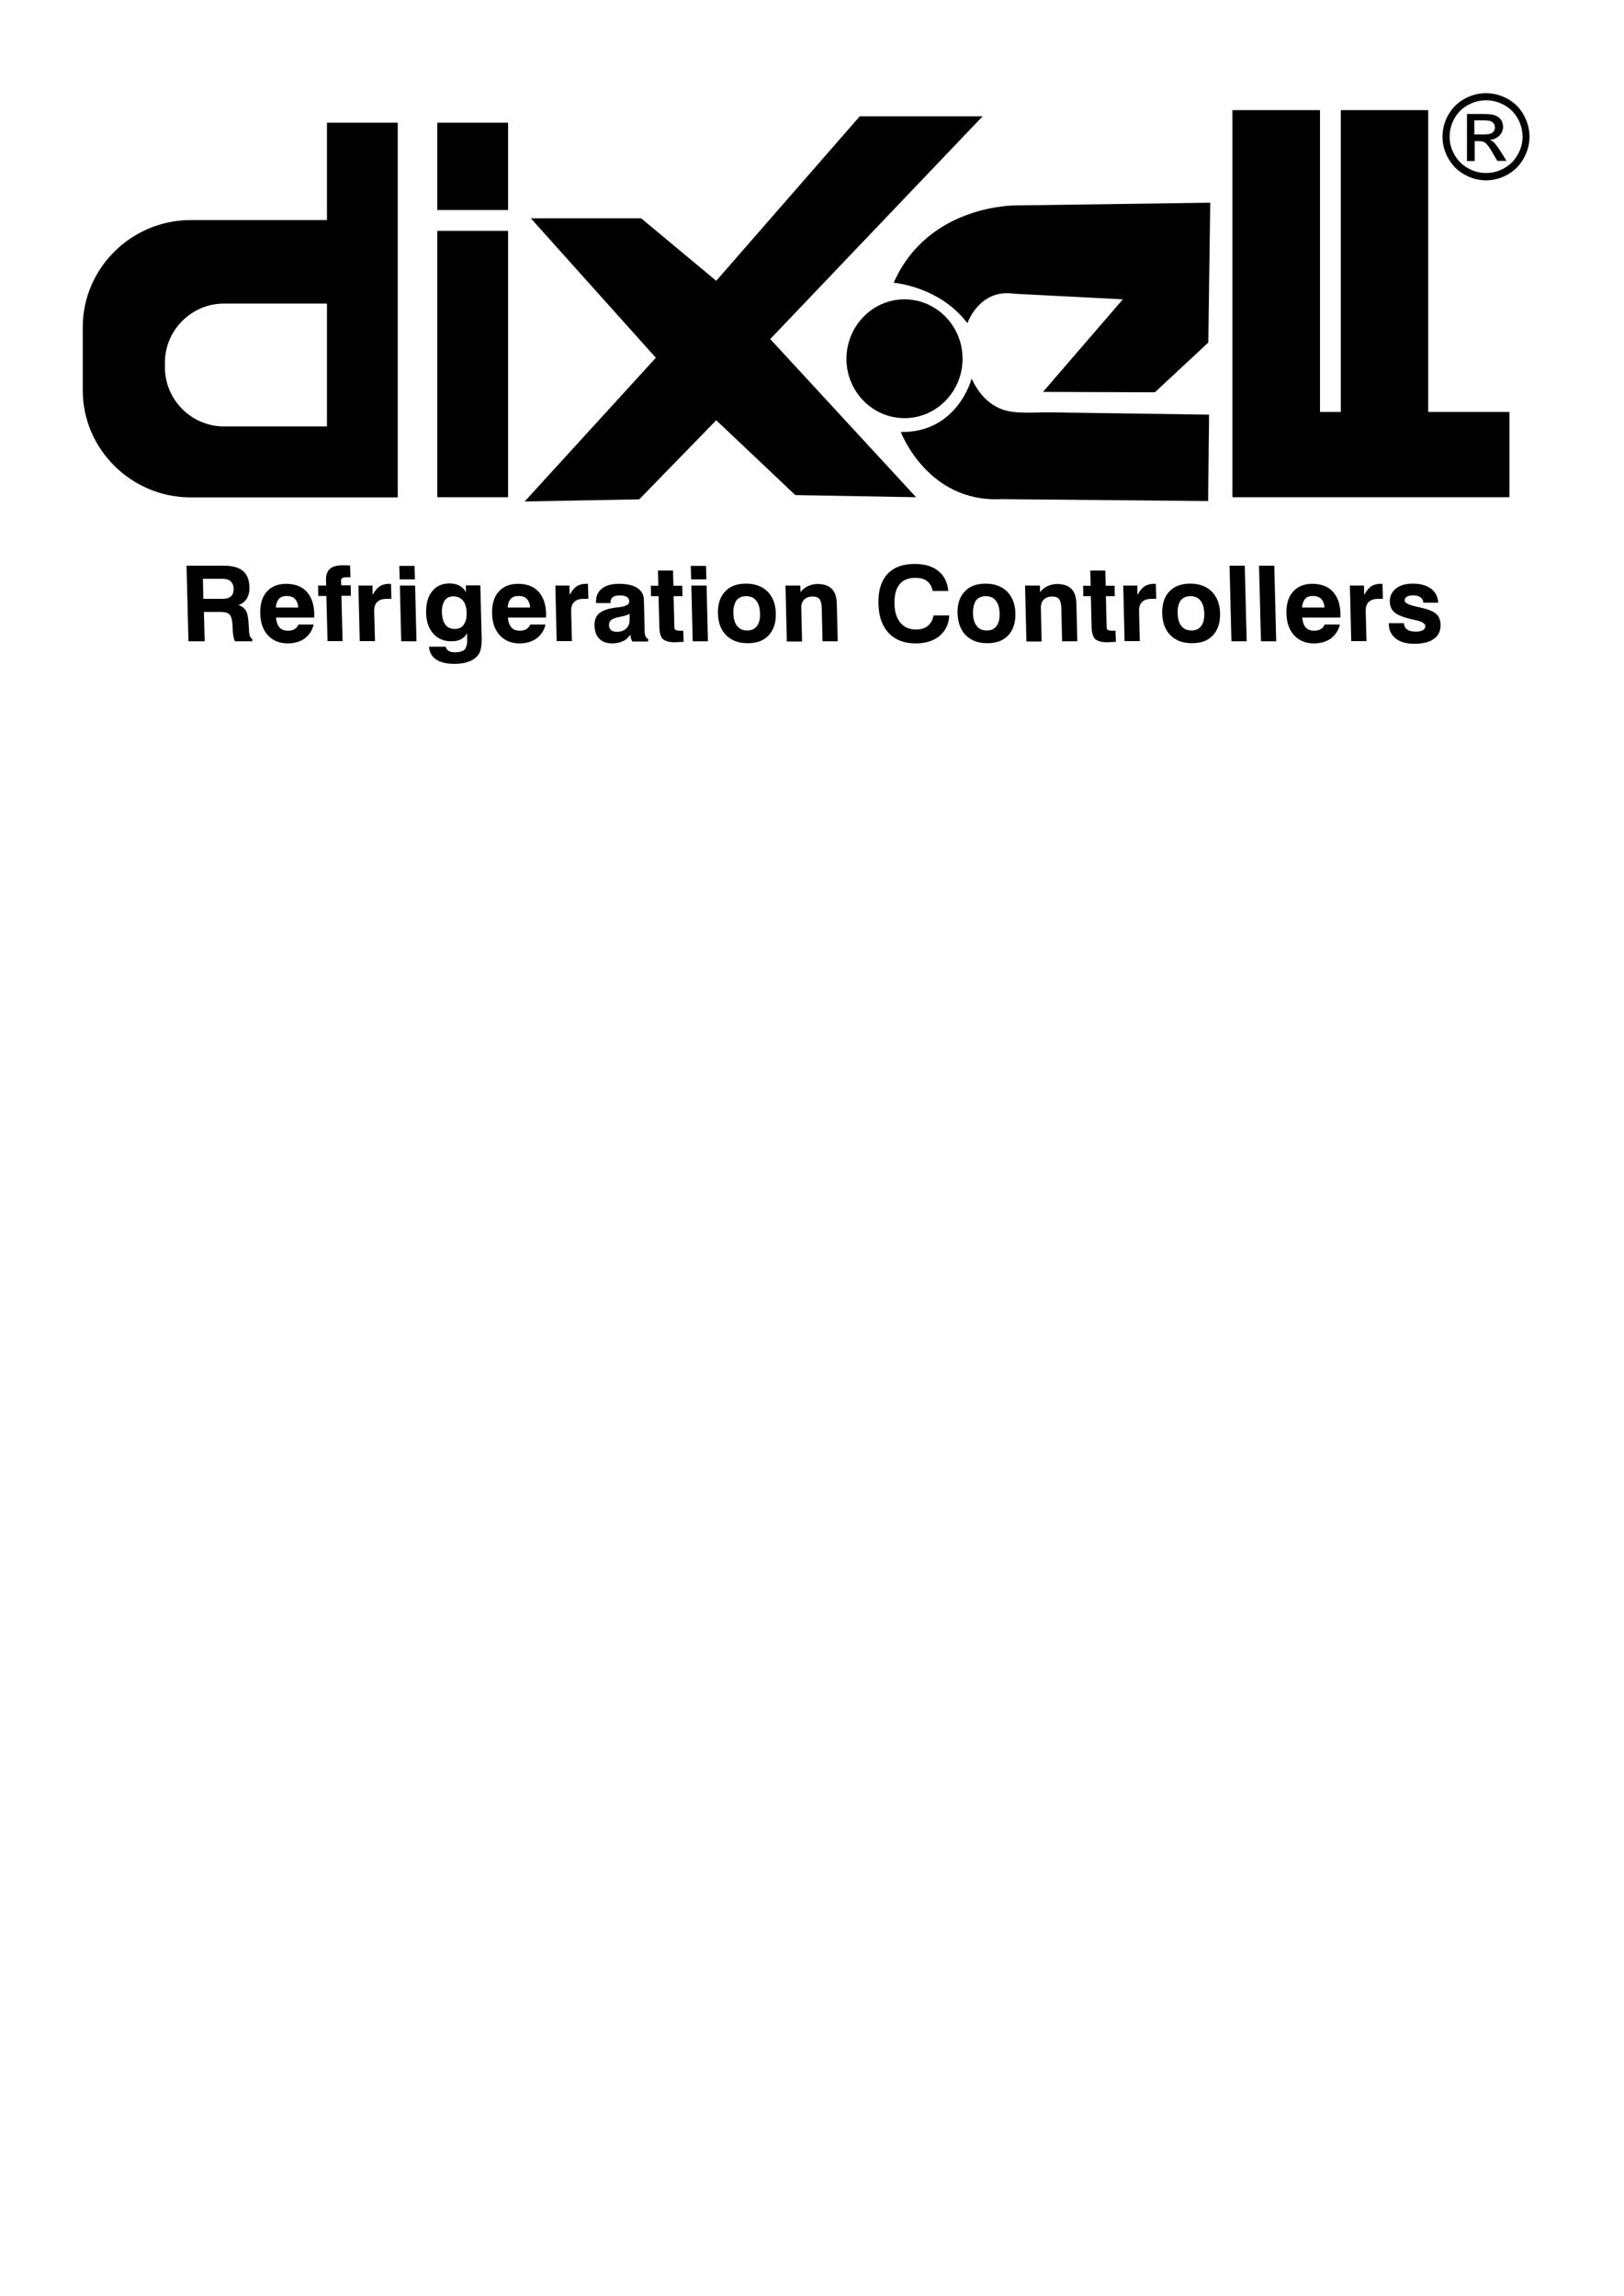 <?xml version="1.0" encoding="utf-8"?>
<!-- Generator: Adobe Illustrator 25.4.1, SVG Export Plug-In . SVG Version: 6.00 Build 0)  -->
<svg version="1.1" id="Layer_1" xmlns="http://www.w3.org/2000/svg" xmlns:xlink="http://www.w3.org/1999/xlink" x="0px" y="0px"
	 viewBox="0 0 841.9 1190.6" style="enable-background:new 0 0 841.9 1190.6;" xml:space="preserve">
<style type="text/css">
	.st0{fill-rule:evenodd;clip-rule:evenodd;}
</style>
<path d="M105.4,310.5h9.7c2.1,0,3.6-0.4,4.6-1.3c1-0.8,1.4-2.1,1.4-3.9c0-1.7-0.6-3-1.5-3.9c-1-0.9-2.4-1.3-4.3-1.3h-10.1
	L105.4,310.5L105.4,310.5z M97.7,332.5l-1-39.2h19.4c4.4,0,7.6,0.9,9.8,2.7c2.2,1.8,3.3,4.6,3.4,8.4c0.1,2.4-0.4,4.4-1.4,6
	c-1,1.6-2.4,2.7-4.3,3.3c1.8,0.6,3,1.5,3.8,2.8c0.8,1.2,1.2,3.2,1.4,5.8l0.3,4.6c0,0,0,0.1,0,0.2c0.1,2.3,0.7,3.8,1.7,4.2l0,1.2h-9
	c-0.3-0.6-0.5-1.2-0.7-2c-0.2-0.8-0.3-1.8-0.4-2.9l-0.2-4.1c-0.2-2.4-0.7-4.1-1.5-4.9c-0.9-0.9-2.4-1.3-4.6-1.3h-8.7l0.4,15.2H97.7
	L97.7,332.5z M154.7,323.8h7.9c-0.7,3.1-2.3,5.4-4.6,7.2c-2.4,1.7-5.3,2.6-8.8,2.6c-4.3,0-7.7-1.4-10.3-4.2c-2.6-2.8-3.9-6.6-4-11.4
	c-0.1-4.7,1-8.5,3.4-11.2c2.4-2.7,5.7-4.1,10-4.1c4.5,0,8.1,1.3,10.6,4c2.5,2.7,3.9,6.5,4,11.5c0,0.6,0,1,0,1.2c0,0.3,0,0.5-0.1,0.8
	h-19.7c0.2,2.3,0.8,4,1.8,5.1c1,1.2,2.5,1.7,4.5,1.7c1.4,0,2.5-0.3,3.3-0.8C153.6,325.7,154.3,324.9,154.7,323.8L154.7,323.8z
	 M143,315h11.6c-0.1-2-0.7-3.4-1.7-4.5c-1-1-2.4-1.5-4.3-1.5c-1.7,0-3.1,0.5-4,1.5C143.7,311.6,143.1,313.1,143,315L143,315z
	 M169.8,332.5l-0.6-23.5H165l-0.1-5.4h4.2l-0.1-2.7c-0.1-2.7,0.6-4.7,2-5.9c1.4-1.3,3.6-1.9,6.7-1.9c0.6,0,1.1,0,1.8,0
	c0.6,0,1.3,0.1,2,0.1l0.2,6.1h-2.1c-1.2,0-1.9,0.2-2.3,0.5c-0.4,0.3-0.5,0.9-0.5,1.7l0.1,2h4.9l0.1,5.4H177l0.6,23.5H169.8
	L169.8,332.5z M186.5,332.5l-0.7-28.9h7.3l0.1,4.9c1-2,2.2-3.4,3.5-4.4c1.3-0.9,3-1.4,4.9-1.4c0.3,0,0.5,0,0.7,0c0.2,0,0.3,0,0.4,0
	l0.2,7.8h-2.6c-2.1,0-3.8,0.6-4.8,1.7c-1.1,1.1-1.6,2.7-1.5,4.9l0.4,15.3H186.5L186.5,332.5z M207.2,300.4l-0.2-7h7.9l0.2,7H207.2
	L207.2,300.4z M208,332.5l-0.7-28.9h7.9l0.7,28.9H208L208,332.5z M229.1,317.6c0.1,2.7,0.7,4.8,1.8,6.3c1.1,1.5,2.8,2.2,4.8,2.2
	c2.1,0,3.7-0.7,4.7-2.2c1.1-1.5,1.6-3.6,1.5-6.4c-0.1-2.6-0.7-4.7-1.9-6.1c-1.2-1.4-2.8-2.2-4.9-2.2c-2,0-3.6,0.7-4.6,2.2
	C229.5,312.9,229,315,229.1,317.6L229.1,317.6z M222.4,335.3l8.6,0c0.3,1,0.8,1.7,1.6,2.2c0.8,0.5,1.9,0.7,3.2,0.7
	c2.5,0,4.2-0.5,5.1-1.5c0.9-1,1.4-2.9,1.3-5.7l-0.1-2.6c-0.8,1.4-1.9,2.4-3.2,3.1c-1.3,0.7-3,1-5,1c-3.8,0-6.9-1.3-9.3-4
	c-2.4-2.7-3.6-6.2-3.7-10.7c-0.1-4.7,0.9-8.4,3.1-11.2c2.2-2.8,5.2-4.1,9-4.1c2,0,3.7,0.4,5.1,1.1c1.4,0.7,2.6,1.9,3.5,3.4l-0.1-3.5
	h7.5l0.7,27c0.1,3-0.2,5.3-0.7,6.9c-0.5,1.6-1.5,2.9-2.9,4c-1.2,0.9-2.7,1.6-4.5,2.1c-1.8,0.5-3.9,0.7-6.3,0.7
	c-3.9,0-7.1-0.8-9.4-2.4C223.9,340.4,222.6,338.2,222.4,335.3L222.4,335.3z M274.9,323.8h7.9c-0.7,3.1-2.3,5.4-4.6,7.2
	c-2.4,1.7-5.3,2.6-8.8,2.6c-4.3,0-7.7-1.4-10.3-4.2c-2.6-2.8-3.9-6.6-4-11.4c-0.1-4.7,1-8.5,3.4-11.2c2.4-2.7,5.7-4.1,10-4.1
	c4.5,0,8.1,1.3,10.6,4c2.5,2.7,3.9,6.5,4,11.5c0,0.6,0,1,0,1.2c0,0.3,0,0.5-0.1,0.8h-19.7c0.2,2.3,0.8,4,1.8,5.1
	c1,1.2,2.5,1.7,4.5,1.7c1.4,0,2.5-0.3,3.3-0.8C273.7,325.7,274.4,324.9,274.9,323.8L274.9,323.8z M263.2,315h11.6
	c-0.1-2-0.7-3.4-1.7-4.5c-1-1-2.4-1.5-4.3-1.5c-1.7,0-3.1,0.5-4,1.5C263.8,311.6,263.3,313.1,263.2,315L263.2,315z M288.6,332.5
	l-0.7-28.9h7.3l0.1,4.9c1-2,2.2-3.4,3.5-4.4c1.3-0.9,3-1.4,4.9-1.4c0.3,0,0.5,0,0.7,0c0.2,0,0.3,0,0.4,0l0.2,7.8h-2.6
	c-2.1,0-3.8,0.6-4.8,1.7c-1.1,1.1-1.6,2.7-1.5,4.9l0.4,15.3H288.6L288.6,332.5z M326.8,329c-1,1.5-2.2,2.7-3.8,3.4
	c-1.6,0.8-3.5,1.2-5.6,1.2c-2.9,0-5.1-0.8-6.7-2.4c-1.6-1.6-2.4-3.9-2.5-6.8c-0.1-2.7,0.7-4.8,2.2-6.2c1.5-1.4,4-2.4,7.6-3
	c0.8-0.1,1.9-0.3,3.2-0.4c3.3-0.4,5-1.4,5-2.8c0-1.2-0.4-2-1.2-2.5c-0.8-0.5-2-0.8-3.7-0.8c-1.6,0-2.8,0.3-3.6,0.9
	c-0.8,0.6-1.2,1.5-1.2,2.7l0,0.4H309l0-0.5c-0.1-3,0.9-5.3,3-7c2.1-1.7,5-2.5,8.8-2.5c4.1,0,7.3,0.7,9.5,2.1
	c2.2,1.4,3.4,3.4,3.5,6.1l0.4,16.4c0,1.2,0.2,2.1,0.5,2.7c0.3,0.6,0.7,1,1.3,1.3l0,1.3h-8.2c-0.3-0.5-0.5-1-0.7-1.7
	C326.9,330.3,326.8,329.6,326.8,329L326.8,329z M326.4,318.3c-1.3,0.6-2.7,1.1-4.4,1.4c-1.7,0.4-2.5,0.5-2.6,0.6
	c-1.4,0.4-2.4,0.9-2.9,1.5c-0.5,0.6-0.8,1.4-0.8,2.4c0,1.1,0.4,1.9,1.1,2.5c0.7,0.6,1.7,0.9,2.9,0.9c2.1,0,3.8-0.6,5-1.8
	c1.2-1.2,1.8-2.8,1.7-4.8L326.4,318.3L326.4,318.3z M354.4,332.8c-0.7,0-1.6,0.1-2.6,0.1c-1,0-1.6,0.1-1.9,0.1c-3,0-5.1-0.6-6.3-1.7
	c-1.1-1.1-1.8-3.3-1.8-6.6l-0.4-15.6h-3.9l-0.1-5.4h3.9l-0.2-7.9h7.8l0.2,7.9h4.6l0.1,5.4h-4.6l0.4,16c0,0.8,0.2,1.3,0.6,1.5
	c0.4,0.2,1.1,0.4,2.1,0.4h1.9L354.4,332.8L354.4,332.8z M358.3,300.4l-0.2-7h7.9l0.2,7H358.3L358.3,300.4z M359.1,332.5l-0.7-28.9
	h7.9l0.7,28.9H359.1L359.1,332.5z M380.2,318c0.1,2.9,0.7,5.1,2,6.6c1.2,1.6,3,2.3,5.2,2.3c2.2,0,3.9-0.8,5-2.3
	c1.2-1.6,1.7-3.8,1.6-6.6c-0.1-2.9-0.7-5.1-2-6.6c-1.2-1.6-3-2.3-5.2-2.3c-2.2,0-3.9,0.8-5.1,2.3C380.7,313,380.1,315.2,380.2,318
	L380.2,318z M372.2,318c-0.1-4.8,1.1-8.6,3.7-11.3c2.6-2.8,6.2-4.1,10.9-4.1c4.6,0,8.3,1.4,11.1,4.1c2.7,2.8,4.2,6.5,4.3,11.3
	c0.1,4.8-1.1,8.6-3.7,11.4c-2.6,2.8-6.2,4.1-10.9,4.1c-4.7,0-8.4-1.4-11.1-4.1C373.7,326.7,372.3,322.9,372.2,318L372.2,318z
	 M407.9,332.5l-0.7-28.9h7.7l0.1,3.4c1.1-1.4,2.4-2.4,3.8-3.1c1.5-0.7,3.2-1.1,5-1.1c3.3,0,5.7,0.8,7.4,2.5c1.7,1.7,2.5,4.1,2.6,7.5
	l0.5,19.7h-7.9l-0.4-17.5c-0.1-2.1-0.5-3.6-1.2-4.4c-0.7-0.9-1.9-1.3-3.5-1.3c-1.9,0-3.3,0.5-4.4,1.6c-1.1,1.1-1.6,2.6-1.5,4.5
	l0.4,17.2H407.9L407.9,332.5z M492.1,319.1c-0.2,4.4-1.9,8-5,10.6c-3.1,2.6-7.3,3.9-12.4,3.9c-5.9,0-10.6-1.8-14-5.4
	c-3.4-3.6-5.2-8.7-5.3-15.2c-0.2-6.7,1.4-11.8,4.6-15.3c3.3-3.6,8-5.3,14.3-5.3c5.1,0,9.2,1.2,12.2,3.7c3,2.4,4.7,5.9,5.1,10.3h-8.1
	c-0.4-2.2-1.4-3.9-2.9-5.1c-1.5-1.2-3.6-1.7-6.1-1.7c-3.6,0-6.4,1.1-8.2,3.4c-1.8,2.3-2.7,5.6-2.6,10c0.1,4.3,1.1,7.5,3.1,9.9
	c1.9,2.3,4.6,3.5,8.1,3.5c2.5,0,4.5-0.6,6.1-1.9c1.6-1.3,2.5-3,3-5.4H492.1L492.1,319.1z M504.4,318c0.1,2.9,0.7,5.1,2,6.6
	c1.2,1.6,3,2.3,5.2,2.3c2.2,0,3.9-0.8,5-2.3c1.2-1.6,1.7-3.8,1.6-6.6c-0.1-2.9-0.7-5.1-2-6.6c-1.2-1.6-3-2.3-5.2-2.3
	c-2.2,0-3.9,0.8-5.1,2.3C504.9,313,504.4,315.2,504.4,318L504.4,318z M496.4,318c-0.1-4.8,1.1-8.6,3.7-11.3
	c2.6-2.8,6.2-4.1,10.9-4.1c4.6,0,8.3,1.4,11.1,4.1c2.7,2.8,4.2,6.5,4.3,11.3c0.1,4.8-1.1,8.6-3.7,11.4c-2.6,2.8-6.2,4.1-10.9,4.1
	c-4.7,0-8.4-1.4-11.1-4.1C498,326.7,496.6,322.9,496.4,318L496.4,318z M532.1,332.5l-0.7-28.9h7.7l0.1,3.4c1.1-1.4,2.3-2.4,3.8-3.1
	c1.5-0.7,3.2-1.1,5-1.1c3.3,0,5.7,0.8,7.4,2.5c1.7,1.7,2.5,4.1,2.6,7.5l0.5,19.7h-7.9l-0.4-17.5c-0.1-2.1-0.5-3.6-1.2-4.4
	c-0.7-0.9-1.9-1.3-3.5-1.3c-1.9,0-3.3,0.5-4.4,1.6c-1.1,1.1-1.6,2.6-1.5,4.5l0.4,17.2H532.1L532.1,332.5z M578.5,332.8
	c-0.7,0-1.6,0.1-2.6,0.1c-1,0-1.6,0.1-1.9,0.1c-3,0-5.1-0.6-6.3-1.7c-1.1-1.1-1.8-3.3-1.8-6.6l-0.4-15.6h-3.9l-0.1-5.4h3.9l-0.2-7.9
	h7.8l0.2,7.9h4.6l0.1,5.4h-4.6l0.4,16c0,0.8,0.2,1.3,0.6,1.5c0.4,0.2,1.1,0.4,2.1,0.4h1.9L578.5,332.8L578.5,332.8z M583,332.5
	l-0.7-28.9h7.3l0.1,4.9c1-2,2.2-3.4,3.5-4.4c1.3-0.9,3-1.4,4.9-1.4c0.3,0,0.5,0,0.7,0c0.2,0,0.3,0,0.4,0l0.2,7.8h-2.6
	c-2.2,0-3.8,0.6-4.8,1.7c-1.1,1.1-1.6,2.7-1.5,4.9l0.4,15.3H583L583,332.5z M610.5,318c0.1,2.9,0.7,5.1,2,6.6c1.2,1.6,3,2.3,5.2,2.3
	c2.2,0,3.9-0.8,5-2.3c1.2-1.6,1.7-3.8,1.6-6.6c-0.1-2.9-0.7-5.1-2-6.6c-1.2-1.6-3-2.3-5.2-2.3c-2.2,0-3.9,0.8-5.1,2.3
	C611,313,610.4,315.2,610.5,318L610.5,318z M602.5,318c-0.1-4.8,1.1-8.6,3.7-11.3c2.6-2.8,6.2-4.1,10.9-4.1c4.6,0,8.3,1.4,11.1,4.1
	c2.7,2.8,4.2,6.5,4.3,11.3c0.1,4.8-1.1,8.6-3.7,11.4c-2.6,2.8-6.2,4.1-10.9,4.1c-4.7,0-8.4-1.4-11.1-4.1
	C604.1,326.7,602.6,322.9,602.5,318L602.5,318z M638.4,332.5l-1-39.2h7.9l1,39.2H638.4L638.4,332.5z M653.7,332.5l-1-39.2h7.9
	l1,39.2H653.7L653.7,332.5z M686.7,323.8h7.9c-0.7,3.1-2.3,5.4-4.6,7.2c-2.4,1.7-5.3,2.6-8.8,2.6c-4.3,0-7.7-1.4-10.3-4.2
	c-2.6-2.8-3.9-6.6-4-11.4c-0.1-4.7,1-8.5,3.4-11.2c2.4-2.7,5.7-4.1,10-4.1c4.5,0,8.1,1.3,10.6,4c2.5,2.7,3.9,6.5,4,11.5
	c0,0.6,0,1,0,1.2c0,0.3,0,0.5-0.1,0.8h-19.7c0.2,2.3,0.8,4,1.8,5.1c1,1.2,2.5,1.7,4.5,1.7c1.4,0,2.5-0.3,3.3-0.8
	C685.6,325.7,686.3,324.9,686.7,323.8L686.7,323.8z M675,315h11.6c-0.1-2-0.7-3.4-1.7-4.5c-1-1-2.5-1.5-4.3-1.5
	c-1.7,0-3.1,0.5-4,1.5C675.7,311.6,675.1,313.1,675,315L675,315z M700.5,332.5l-0.7-28.9h7.3l0.1,4.9c1-2,2.2-3.4,3.5-4.4
	c1.3-0.9,3-1.4,4.9-1.4c0.3,0,0.5,0,0.7,0c0.2,0,0.3,0,0.4,0l0.2,7.8h-2.6c-2.1,0-3.8,0.6-4.8,1.7c-1.1,1.1-1.6,2.7-1.5,4.9
	l0.4,15.3H700.5L700.5,332.5z M719.9,323.1h7.9c0.1,1.5,0.7,2.6,1.7,3.3c1,0.7,2.6,1.1,4.6,1.1c1.5,0,2.7-0.3,3.6-0.8
	c0.8-0.5,1.2-1.2,1.2-2.1c0-1.3-1.6-2.3-4.8-3c-1.3-0.3-2.3-0.5-3.1-0.7c-3.9-1-6.6-2.1-8.1-3.4c-1.5-1.3-2.3-3.1-2.4-5.3
	c-0.1-3,1-5.3,3.1-7c2.1-1.7,5.1-2.6,8.8-2.6c4,0,7.1,0.9,9.4,2.6c2.3,1.7,3.6,4.1,3.8,7.3h-7.7c-0.1-1.2-0.6-2.2-1.5-2.8
	c-0.9-0.7-2.2-1-3.8-1c-1.5,0-2.6,0.2-3.3,0.7c-0.7,0.4-1.1,1.1-1.1,2c0,1.2,2,2.2,6,3.1c0.9,0.2,1.6,0.4,2.2,0.5
	c4,0.9,6.7,2,8.1,3.3c1.5,1.3,2.2,3.1,2.3,5.4c0.1,3.3-1,5.8-3.4,7.5c-2.3,1.7-5.7,2.6-10.2,2.6c-4.1,0-7.3-0.9-9.6-2.7
	c-2.3-1.8-3.6-4.3-3.6-7.4L719.9,323.1L719.9,323.1z"/>
<path class="st0" d="M169.5,63.6h36.7v194.3h-25.7h-11H98.9c-30.8,0-56-25-56-55.5v-32.8c0-30.5,25.2-55.5,56-55.5h70.6V63.6
	L169.5,63.6z M169.5,221.1v-63.7h-53.4c-16.8,0-30.6,13.8-30.6,30.6v2.5c0,16.8,13.8,30.6,30.6,30.6H169.5L169.5,221.1z"/>
<polygon class="st0" points="226.7,119.7 263.4,119.7 263.4,257.8 226.7,257.8 226.7,119.7 "/>
<polygon class="st0" points="226.7,63.6 263.4,63.6 263.4,108.9 226.7,108.9 226.7,63.6 "/>
<polygon class="st0" points="684.3,213.6 695.1,213.6 695.1,57.1 740.4,57.1 740.4,213.6 782.5,213.6 782.5,257.8 740.4,257.8 
	695.1,257.8 684.3,257.8 671.3,257.8 638.9,257.8 638.9,57.1 684.3,57.1 684.3,213.6 "/>
<polygon class="st0" points="275.2,113.2 332.4,113.2 371.3,145.6 445.7,60.3 509.4,60.3 399.3,175.8 474.9,257.8 412.3,256.7 
	371.3,217.9 331.4,258.9 272,260 340,185.5 275.2,113.2 "/>
<path class="st0" d="M540.7,203.2l58,0.2l27.7-25.8l1-72.5l-100.2,1.4c0,0-45.8-1-63.9,40.1c0,0,23.9,1.9,38.2,21
	c0,0,6.2-18.1,24.3-15.3l56.3,2.9L540.7,203.2L540.7,203.2z"/>
<path class="st0" d="M503.7,196.3c0,0-7.2,28.1-36.7,27.7c0,0,13.8,36.7,52,34.8l107.3,1l0.5-44.8l-82.5-1.2
	c-7.4-0.1-17.3,1-24.4-1.4C514.5,210.5,508.3,206.2,503.7,196.3L503.7,196.3z"/>
<path class="st0" d="M468.9,155.2c16.6,0,30.1,13.8,30.1,30.8c0,17-13.5,30.8-30.1,30.8c-16.6,0-30.1-13.8-30.1-30.8
	C438.9,169,452.3,155.2,468.9,155.2L468.9,155.2z"/>
<path d="M770.4,48.3c3.8,0,7.5,1,11.1,2.9c3.6,2,6.4,4.7,8.4,8.4c2,3.6,3,7.4,3,11.3c0,3.9-1,7.6-3,11.2c-2,3.6-4.8,6.4-8.3,8.4
	c-3.6,2-7.3,3-11.2,3c-3.9,0-7.7-1-11.2-3c-3.6-2-6.4-4.8-8.4-8.4c-2-3.6-3-7.3-3-11.2c0-3.9,1-7.7,3-11.3c2-3.6,4.8-6.4,8.5-8.4
	C762.9,49.2,766.6,48.3,770.4,48.3L770.4,48.3z M770.4,52c-3.2,0-6.3,0.8-9.3,2.4c-3,1.6-5.4,4-7.1,7c-1.7,3-2.5,6.2-2.5,9.5
	c0,3.3,0.8,6.4,2.5,9.3c1.7,3,4,5.3,7,7c3,1.7,6.1,2.5,9.4,2.5c3.3,0,6.4-0.8,9.4-2.5c3-1.7,5.3-4,7-7c1.7-3,2.5-6.1,2.5-9.3
	c0-3.3-0.8-6.4-2.5-9.5c-1.7-3-4-5.3-7.1-7C776.7,52.8,773.6,52,770.4,52L770.4,52z M760.5,83.4V59.1h8.3c2.9,0,4.9,0.2,6.2,0.7
	c1.3,0.4,2.3,1.2,3.1,2.3c0.8,1.1,1.1,2.3,1.1,3.6c0,1.8-0.6,3.3-1.9,4.6c-1.3,1.3-3,2.1-5,2.2c0.9,0.4,1.6,0.8,2.1,1.3
	c1,1,2.2,2.6,3.6,4.8l3,4.8h-4.8l-2.2-3.8c-1.7-3-3.1-4.9-4.1-5.6c-0.7-0.6-1.8-0.8-3.1-0.8h-2.3v10.3H760.5L760.5,83.4z
	 M764.4,69.7h4.8c2.3,0,3.8-0.3,4.6-1c0.8-0.7,1.2-1.6,1.2-2.7c0-0.7-0.2-1.4-0.6-1.9c-0.4-0.6-1-1-1.7-1.3c-0.7-0.3-2-0.4-3.9-0.4
	h-4.5V69.7L764.4,69.7z"/>
</svg>
